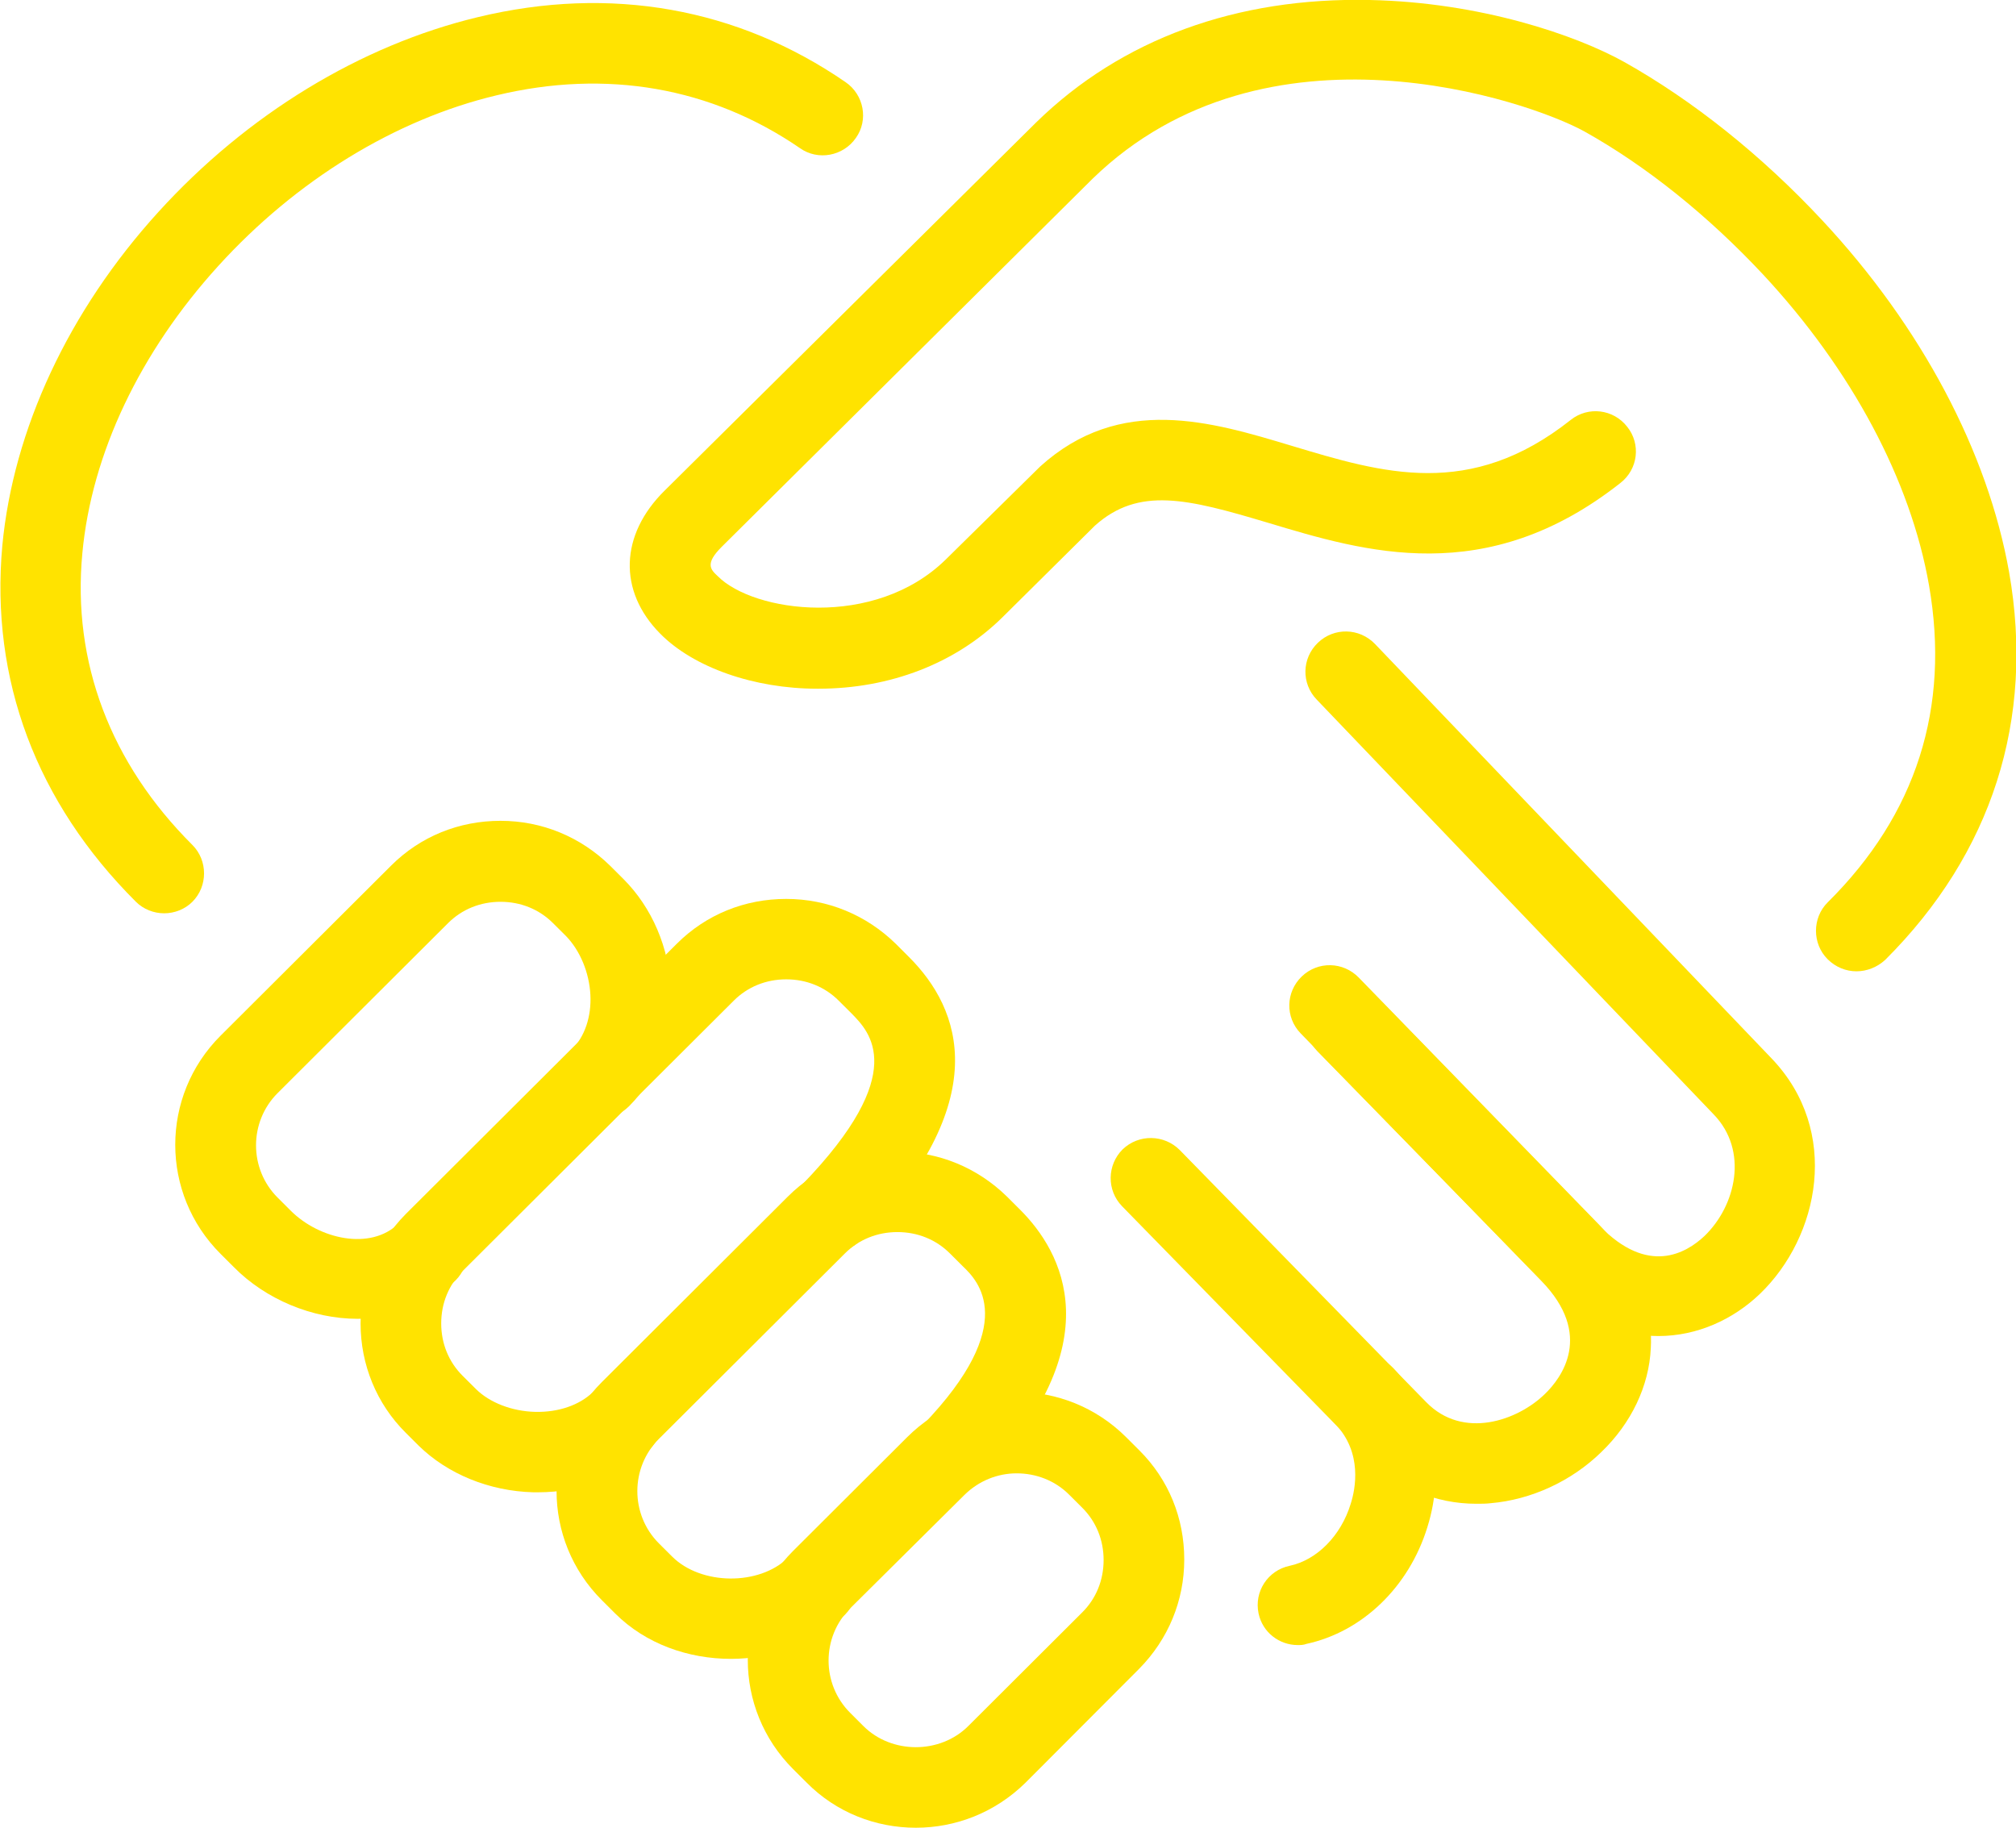 <svg width="75" height="68" viewBox="0 0 75 68" fill="none" xmlns="http://www.w3.org/2000/svg">
<g clip-path="url(#clip0_5_167)">
<path d="M69.064 36.137C68.679 36.137 68.293 35.987 67.993 35.688C67.414 35.111 67.414 34.15 67.993 33.573C71.293 30.303 72.557 26.328 71.764 21.776C71.079 17.866 68.893 13.762 65.593 10.215C63.536 8.014 61.243 6.176 58.95 4.894C56.871 3.74 47.1 0.385 40.65 6.646L26.85 20.344C26.229 20.964 26.421 21.178 26.7 21.434C28.029 22.781 32.529 23.422 35.186 20.815L38.657 17.395C38.679 17.374 38.679 17.374 38.7 17.353C41.679 14.66 45.064 15.686 48.043 16.583C51.45 17.609 54.686 18.592 58.436 15.622C59.079 15.109 60.021 15.216 60.536 15.878C61.05 16.519 60.943 17.459 60.279 17.972C55.286 21.904 50.786 20.537 47.164 19.447C44.164 18.549 42.364 18.101 40.736 19.554L37.286 22.973C35.55 24.683 33.107 25.623 30.45 25.623C30.429 25.623 30.429 25.623 30.407 25.623C28.05 25.623 25.8 24.832 24.557 23.571C22.993 21.99 23.057 19.896 24.729 18.25L38.55 4.552C41.721 1.453 46.007 -0.107 50.957 1.4346e-05C55.071 0.085 58.629 1.304 60.429 2.308C62.979 3.74 65.529 5.77 67.8 8.206C71.486 12.16 73.95 16.818 74.743 21.285C75.707 26.777 74.1 31.756 70.136 35.71C69.836 35.987 69.45 36.137 69.064 36.137Z" fill="#FFE300"/>
<path d="M6.107 33.979C5.721 33.979 5.336 33.829 5.057 33.551C1.35 29.854 -0.364 25.281 0.086 20.302C0.493 15.985 2.55 11.561 5.893 7.886C9.193 4.253 13.414 1.688 17.764 0.641C22.714 -0.556 27.45 0.299 31.457 3.056C32.143 3.526 32.314 4.466 31.843 5.129C31.371 5.813 30.428 5.984 29.764 5.514C26.464 3.248 22.564 2.564 18.471 3.547C14.7 4.445 11.014 6.71 8.121 9.894C5.207 13.1 3.407 16.883 3.064 20.579C2.679 24.64 4.114 28.401 7.157 31.436C7.736 32.013 7.736 32.974 7.157 33.551C6.879 33.829 6.493 33.979 6.107 33.979Z" fill="#FFE300"/>
<path d="M61.693 49.707C60.279 49.707 58.779 49.109 57.364 47.656L49.007 39.108C48.428 38.509 48.45 37.569 49.05 36.992C49.65 36.415 50.593 36.436 51.171 37.035L59.507 45.604C61.307 47.463 62.721 46.63 63.407 45.989C64.586 44.856 65.057 42.804 63.75 41.458L48.986 26.029C48.407 25.43 48.428 24.49 49.029 23.913C49.629 23.336 50.571 23.358 51.15 23.956L65.914 39.385C68.486 42.078 67.693 46.01 65.464 48.147C64.478 49.087 63.15 49.707 61.693 49.707Z" fill="#FFE300"/>
<path d="M54.922 55.947C53.4 55.947 51.986 55.349 50.914 54.259L41.743 44.877C41.164 44.279 41.186 43.339 41.764 42.762C42.364 42.185 43.307 42.206 43.886 42.783L53.057 52.165C54.429 53.575 56.464 52.849 57.471 51.865C58.093 51.267 59.293 49.664 57.343 47.656L48.386 38.445C47.807 37.847 47.829 36.906 48.429 36.329C49.029 35.752 49.971 35.774 50.55 36.372L59.507 45.583C61.179 47.314 61.479 49.023 61.414 50.156C61.35 51.566 60.686 52.955 59.572 54.024C58.457 55.114 56.957 55.798 55.457 55.926C55.286 55.947 55.114 55.947 54.922 55.947Z" fill="#FFE300"/>
<path d="M48.279 61.204C47.593 61.204 46.971 60.734 46.822 60.029C46.65 59.217 47.164 58.426 47.979 58.255C48.986 58.041 49.886 57.144 50.25 55.947C50.422 55.413 50.7 54.045 49.672 52.977C49.093 52.378 49.114 51.438 49.714 50.861C50.314 50.284 51.257 50.305 51.836 50.904C53.293 52.443 53.786 54.644 53.1 56.823C52.414 59.046 50.679 60.713 48.6 61.161C48.493 61.204 48.386 61.204 48.279 61.204Z" fill="#FFE300"/>
<path d="M13.307 49.066C11.614 49.066 9.879 48.339 8.7 47.143L8.207 46.651C5.957 44.407 5.957 40.774 8.207 38.531L14.55 32.205C15.643 31.115 17.079 30.538 18.621 30.538C20.164 30.538 21.6 31.136 22.693 32.205L23.186 32.696C24.257 33.765 24.9 35.261 24.964 36.864C25.029 38.531 24.471 40.09 23.4 41.159C22.821 41.736 21.857 41.736 21.279 41.159C20.7 40.582 20.7 39.62 21.279 39.043C21.75 38.573 22.007 37.825 21.964 37.013C21.921 36.18 21.579 35.368 21.064 34.833L20.571 34.342C20.057 33.829 19.371 33.551 18.621 33.551C17.871 33.551 17.186 33.829 16.671 34.342L10.329 40.667C9.257 41.736 9.257 43.488 10.329 44.557L10.821 45.048C11.871 46.096 13.779 46.544 14.829 45.519C15.407 44.941 16.371 44.941 16.95 45.519C17.529 46.096 17.529 47.057 16.95 47.634C15.921 48.639 14.614 49.066 13.307 49.066Z" fill="#FFE300"/>
<path d="M20.014 55.52C19.95 55.52 19.907 55.52 19.843 55.52C18.193 55.477 16.65 54.836 15.579 53.789L15.086 53.297C14.014 52.229 13.414 50.776 13.414 49.237C13.414 47.698 14.014 46.267 15.086 45.177L25.179 35.111C26.271 34.021 27.707 33.444 29.25 33.444C30.793 33.444 32.229 34.043 33.322 35.111L33.814 35.603C35.764 37.547 37.029 40.945 32.014 46.138C31.436 46.737 30.493 46.758 29.893 46.181C29.293 45.604 29.271 44.664 29.85 44.065C33.879 39.898 32.336 38.381 31.693 37.718L31.2 37.227C30.686 36.714 30 36.436 29.25 36.436C28.5 36.436 27.814 36.714 27.3 37.227L17.207 47.292C16.693 47.805 16.414 48.489 16.414 49.237C16.414 49.985 16.693 50.669 17.207 51.182L17.7 51.673C18.214 52.186 19.05 52.507 19.907 52.528C20.786 52.549 21.557 52.272 22.05 51.801C22.629 51.224 23.593 51.224 24.172 51.801C24.75 52.378 24.75 53.34 24.172 53.917C23.143 54.943 21.643 55.52 20.014 55.52Z" fill="#FFE300"/>
<path d="M27.193 61.717C25.607 61.717 24.021 61.162 22.886 60.029L22.393 59.537C20.143 57.294 20.143 53.661 22.393 51.417L29.314 44.514C30.407 43.424 31.843 42.847 33.386 42.847C34.929 42.847 36.364 43.446 37.457 44.514L37.95 45.006C39.514 46.566 41.422 49.964 36.493 55.092C35.914 55.691 34.971 55.712 34.371 55.135C33.772 54.558 33.75 53.618 34.329 53.02C37.971 49.237 36.364 47.634 35.829 47.121L35.336 46.63C34.822 46.117 34.136 45.839 33.386 45.839C32.636 45.839 31.95 46.117 31.436 46.63L24.514 53.532C23.443 54.601 23.443 56.353 24.514 57.422L25.007 57.913C26.079 58.982 28.243 59.003 29.314 57.956C29.893 57.379 30.857 57.379 31.436 57.956C32.014 58.533 32.014 59.495 31.436 60.072C30.322 61.162 28.757 61.717 27.193 61.717Z" fill="#FFE300"/>
<path d="M34.071 68C32.593 68 31.114 67.444 30 66.312L29.507 65.82C27.257 63.576 27.257 59.943 29.507 57.7L33.75 53.468C36 51.224 39.643 51.224 41.893 53.468L42.386 53.96C43.479 55.05 44.057 56.481 44.057 58.02C44.057 59.559 43.457 60.991 42.386 62.08L38.143 66.333C37.007 67.444 35.55 68 34.071 68ZM37.821 54.815C37.114 54.815 36.407 55.092 35.871 55.627L31.629 59.837C30.557 60.905 30.557 62.657 31.629 63.726L32.121 64.218C33.171 65.265 34.971 65.265 36.021 64.218L40.264 59.986C40.779 59.473 41.057 58.789 41.057 58.041C41.057 57.294 40.779 56.61 40.264 56.097L39.771 55.605C39.236 55.071 38.529 54.815 37.821 54.815Z" fill="#FFE300"/>
</g>
<defs>
<clipPath id="clip0_5_167">
<rect width="75" height="68" fill="white"/>
</clipPath>
</defs>
</svg>
